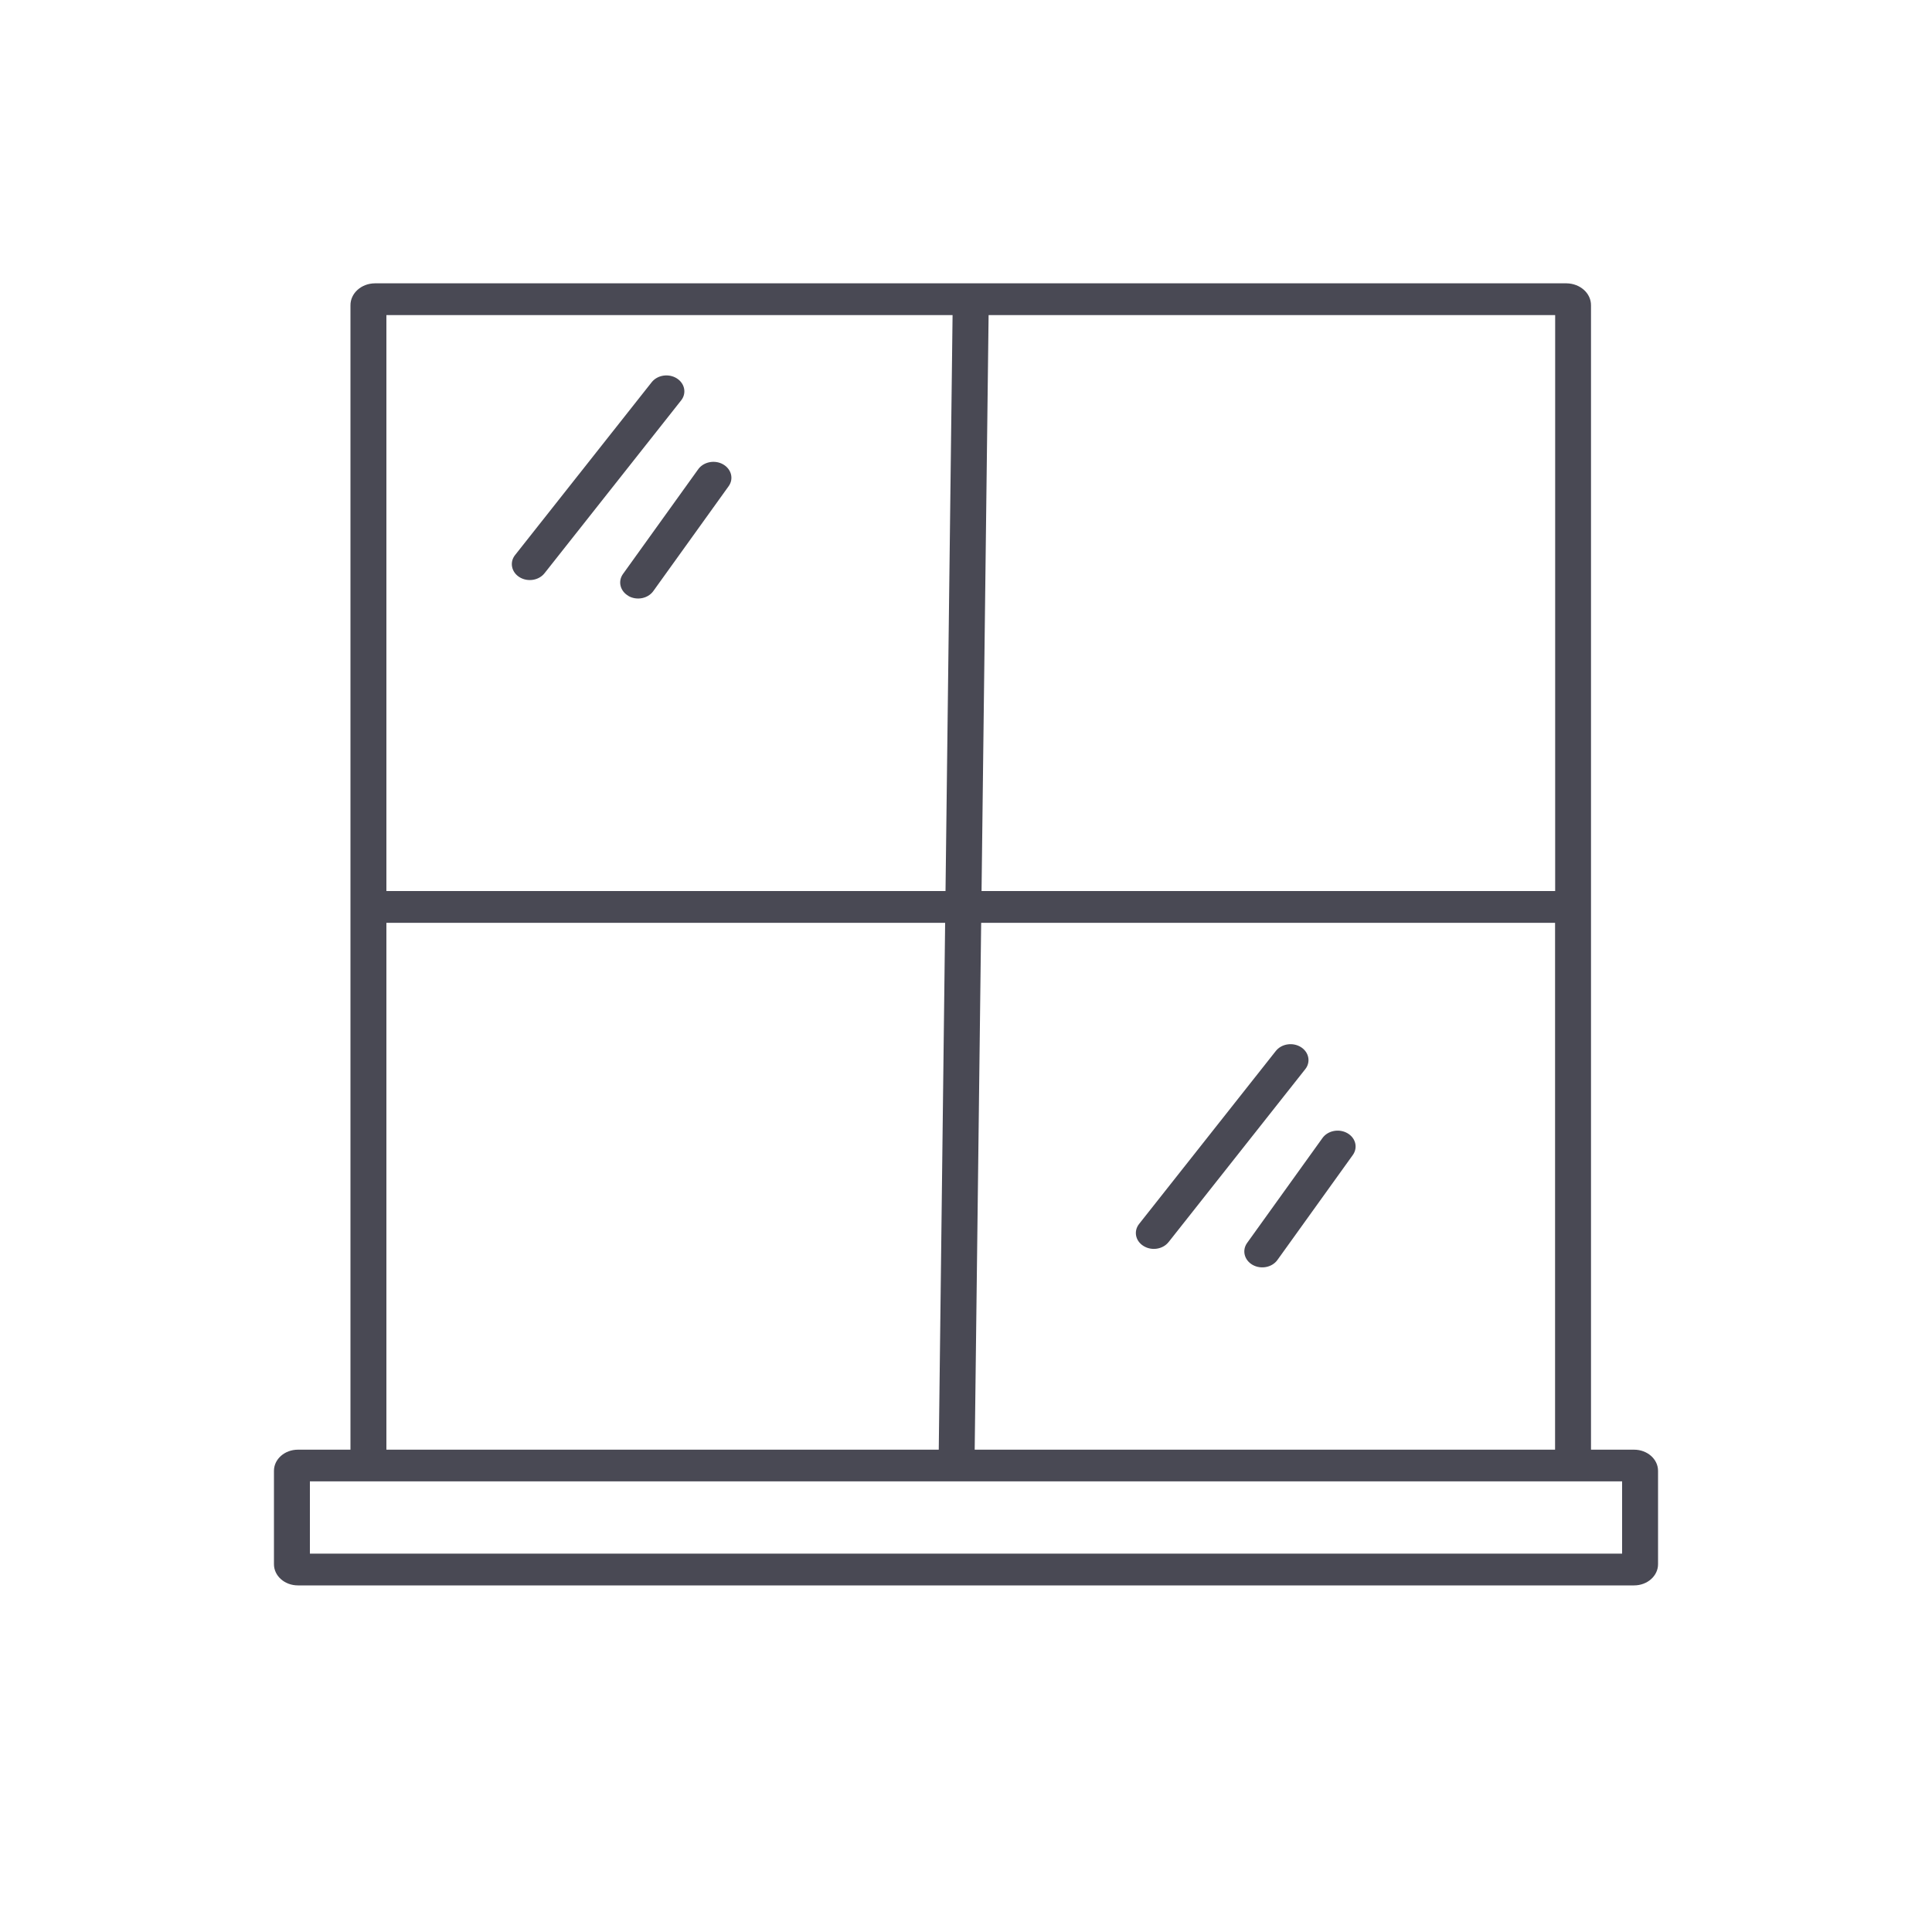<?xml version="1.0" encoding="UTF-8"?><svg id="Warstwa_1" xmlns="http://www.w3.org/2000/svg" viewBox="0 0 200 200"><defs><style>.cls-1{fill:#494954;}</style></defs><g id="okna"><path class="cls-1" d="M169.16,150.07h-4.46V31.61c.01-1.25-1.12-2.26-2.53-2.28H38.81c-1.41,.01-2.54,1.03-2.53,2.28v118.46h-5.44c-1.37,0-2.48,.98-2.48,2.19v9.67c0,1.21,1.11,2.19,2.48,2.19H169.16c1.37,0,2.48-.98,2.48-2.19v-9.67c0-1.21-1.11-2.19-2.48-2.19Zm-68.26,0l.67-54.54h59.41v54.54h-60.08Zm60.08-57.83h-59.37l.73-59.62h58.65v59.62Zm-62.37-59.62l-.73,59.62H40V32.62h58.61Zm-58.61,62.91h57.84l-.66,54.54H40v-54.54Zm127.92,65.3H32.08v-7.48H167.92v7.48Z"/><path class="cls-1" d="M53.78,59.75c.84,.52,2,.34,2.59-.41l14.14-17.89c.59-.74,.38-1.77-.46-2.29-.84-.52-2-.34-2.59,.41l-14.14,17.89c-.59,.74-.38,1.77,.46,2.29,0,0,0,0,0,0h0Z"/><path class="cls-1" d="M65.06,61.7c.87,.49,2.02,.26,2.57-.51,0,0,0,0,0,0l7.8-10.86c.55-.77,.28-1.78-.59-2.27-.86-.48-2-.25-2.55,.5l-7.8,10.86c-.55,.77-.29,1.78,.57,2.27,0,0,0,0,0,0Z"/><path class="cls-1" d="M134.66,108.39c-.84-.52-2-.34-2.59,.41,0,0,0,0,0,0l-14.14,17.89c-.6,.74-.4,1.77,.44,2.29,.84,.53,2,.35,2.59-.39,0,0,.01-.02,.02-.02l14.14-17.89c.59-.74,.38-1.77-.46-2.29,0,0,0,0,0,0h0Z"/><path class="cls-1" d="M139.47,117.3c-.87-.49-2.02-.26-2.57,.51l-7.8,10.86c-.55,.77-.29,1.78,.57,2.27,.87,.49,2.02,.26,2.57-.51l7.8-10.86c.55-.77,.3-1.78-.57-2.27,0,0,0,0,0,0Z"/></g></svg>